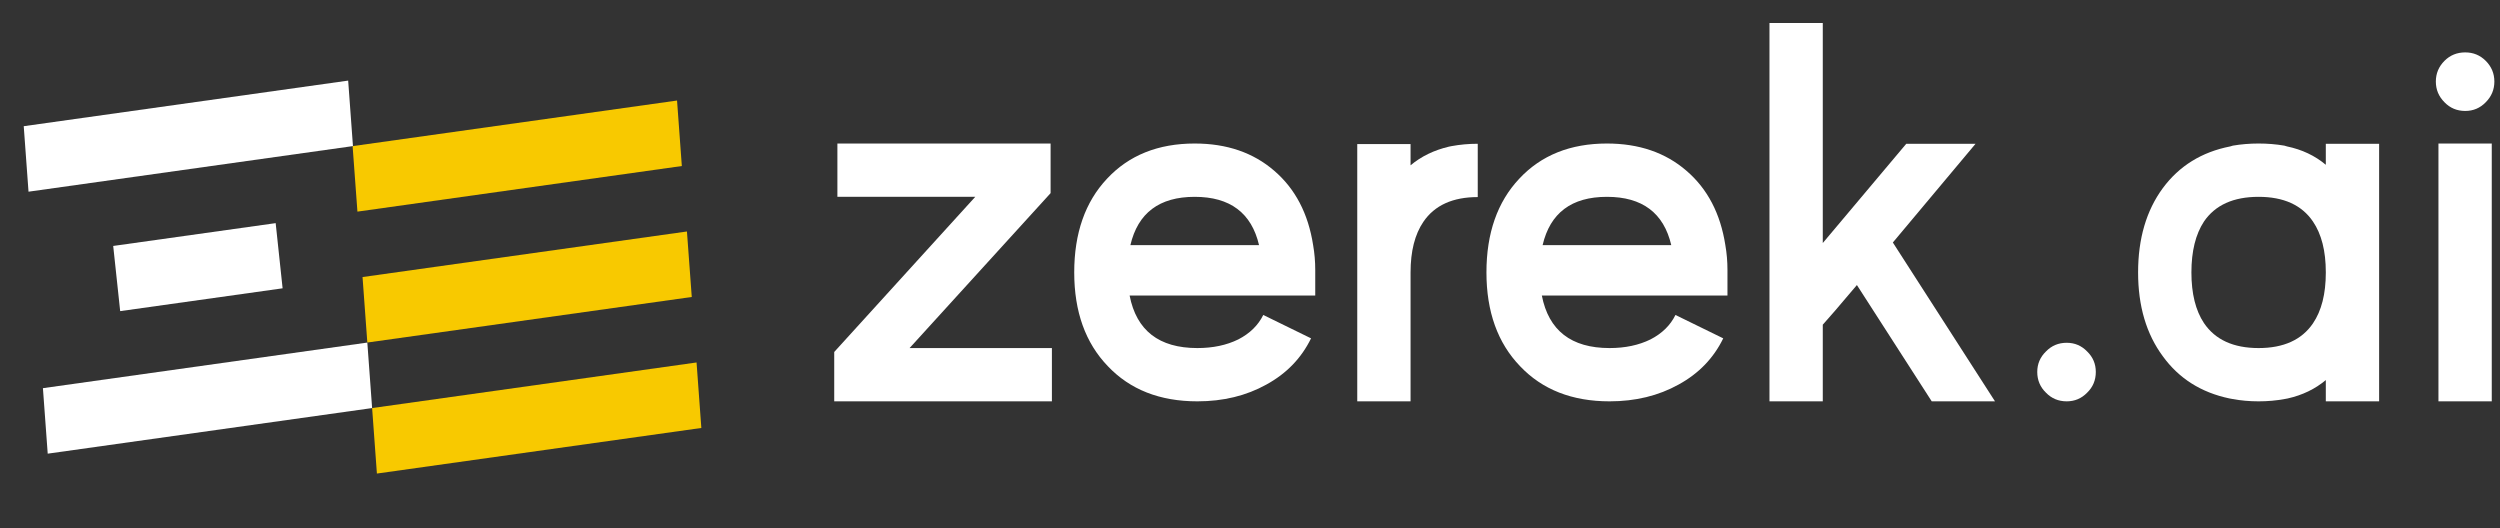 <svg width="71" height="15" viewBox="0 0 71 15" fill="none" xmlns="http://www.w3.org/2000/svg">
<rect x="0" y="0" width="71" height="15" fill="#333333" stroke="none"/>
<path d="M23.782 4.076V5.59H27.697L23.692 9.996V11.398H29.874V9.885H25.832L29.837 5.485V4.076H23.782Z" fill="white"/>
<path d="M32.103 6.962C32.317 6.047 32.926 5.59 33.93 5.59C34.934 5.59 35.543 6.047 35.757 6.962H32.103ZM37.353 7.67C37.353 7.426 37.333 7.19 37.293 6.962C37.154 6.067 36.786 5.363 36.19 4.851C35.593 4.334 34.84 4.076 33.93 4.076C32.891 4.076 32.061 4.409 31.44 5.075C30.818 5.736 30.508 6.624 30.508 7.737C30.508 8.851 30.826 9.738 31.462 10.399C32.093 11.065 32.941 11.398 34.005 11.398C34.741 11.398 35.394 11.239 35.966 10.921C36.538 10.608 36.96 10.17 37.234 9.609L35.877 8.945C35.732 9.238 35.496 9.47 35.168 9.639C34.835 9.803 34.447 9.885 34.005 9.885C32.916 9.885 32.275 9.387 32.081 8.393H37.353V7.67Z" fill="white"/>
<path d="M40.06 7.737C40.06 7.136 40.181 6.656 40.425 6.298C40.743 5.831 41.258 5.597 41.968 5.597V4.083C41.71 4.083 41.461 4.106 41.223 4.15L41.148 4.165C40.726 4.265 40.363 4.441 40.06 4.695V4.091H38.546V11.398H40.06V7.737Z" fill="white"/>
<path d="M43.81 6.962C44.024 6.047 44.633 5.59 45.637 5.59C46.641 5.59 47.25 6.047 47.464 6.962H43.81ZM49.06 7.67C49.06 7.426 49.04 7.19 49 6.962C48.861 6.067 48.493 5.363 47.897 4.851C47.3 4.334 46.547 4.076 45.637 4.076C44.598 4.076 43.768 4.409 43.147 5.075C42.525 5.736 42.215 6.624 42.215 7.737C42.215 8.851 42.533 9.738 43.169 10.399C43.8 11.065 44.648 11.398 45.712 11.398C46.447 11.398 47.101 11.239 47.673 10.921C48.245 10.608 48.667 10.17 48.94 9.609L47.583 8.945C47.439 9.238 47.203 9.47 46.875 9.639C46.542 9.803 46.154 9.885 45.712 9.885C44.623 9.885 43.982 9.387 43.788 8.393H49.06V7.67Z" fill="white"/>
<path d="M51.767 9.221C51.901 9.077 52.224 8.701 52.736 8.095L54.861 11.398H56.658L53.757 6.887C54.18 6.38 54.963 5.445 56.106 4.083H54.138C53.094 5.326 52.303 6.266 51.767 6.902V0.653H50.253V11.398H51.767V9.221Z" fill="white"/>
<path d="M58.694 9.735C58.46 9.735 58.264 9.817 58.105 9.982C57.941 10.141 57.858 10.335 57.858 10.563C57.858 10.797 57.941 10.993 58.105 11.152C58.264 11.316 58.46 11.398 58.694 11.398C58.922 11.398 59.116 11.316 59.275 11.152C59.439 10.993 59.521 10.797 59.521 10.563C59.521 10.335 59.439 10.141 59.275 9.982C59.116 9.817 58.922 9.735 58.694 9.735Z" fill="white"/>
<path d="M66.053 7.745C66.053 8.346 65.931 8.826 65.688 9.184C65.37 9.651 64.855 9.885 64.144 9.885C63.429 9.885 62.912 9.648 62.593 9.176C62.355 8.818 62.236 8.339 62.236 7.737C62.236 7.136 62.355 6.653 62.593 6.291C62.912 5.823 63.429 5.59 64.144 5.59C64.855 5.59 65.37 5.823 65.688 6.291C65.931 6.648 66.053 7.128 66.053 7.73V7.745ZM66.053 4.68C65.745 4.421 65.377 4.247 64.95 4.158L64.875 4.136C64.641 4.096 64.398 4.076 64.144 4.076C63.891 4.076 63.647 4.096 63.414 4.136L63.339 4.158C62.529 4.317 61.89 4.712 61.423 5.344C60.956 5.98 60.722 6.778 60.722 7.737C60.722 8.692 60.956 9.484 61.423 10.116C61.88 10.747 62.511 11.147 63.317 11.316L63.399 11.331C63.637 11.376 63.886 11.398 64.144 11.398C64.403 11.398 64.651 11.376 64.89 11.331L64.972 11.316C65.39 11.222 65.75 11.048 66.053 10.794V11.398H67.567V4.083H66.053V4.68Z" fill="white"/>
<path d="M69.252 11.398H70.766V4.076H69.252V11.398ZM70.013 3.151C70.241 3.151 70.435 3.069 70.594 2.905C70.758 2.741 70.84 2.545 70.84 2.316C70.84 2.087 70.758 1.891 70.594 1.727C70.435 1.568 70.241 1.488 70.013 1.488C69.779 1.488 69.583 1.568 69.424 1.727C69.26 1.891 69.178 2.087 69.178 2.316C69.178 2.545 69.26 2.741 69.424 2.905C69.583 3.069 69.779 3.151 70.013 3.151Z" fill="white"/>
<path d="M0.674 3.584L9.888 2.289L10.024 4.149L0.81 5.444L0.674 3.584Z" fill="white"/>
<path d="M10.014 4.15L19.228 2.855L19.364 4.715L10.151 6.01L10.014 4.15Z" fill="#F8C900"/>
<path d="M3.215 6.985L7.829 6.337L8.026 8.188L3.413 8.836L3.215 6.985Z" fill="white"/>
<path d="M10.296 7.868L19.509 6.574L19.646 8.434L10.432 9.728L10.296 7.868Z" fill="#F8C900"/>
<path d="M1.219 11.024L10.432 9.729L10.568 11.589L1.355 12.884L1.219 11.024Z" fill="white"/>
<path d="M10.568 11.589L19.782 10.294L19.918 12.154L10.704 13.449L10.568 11.589Z" fill="#F8C900"/>
</svg>
